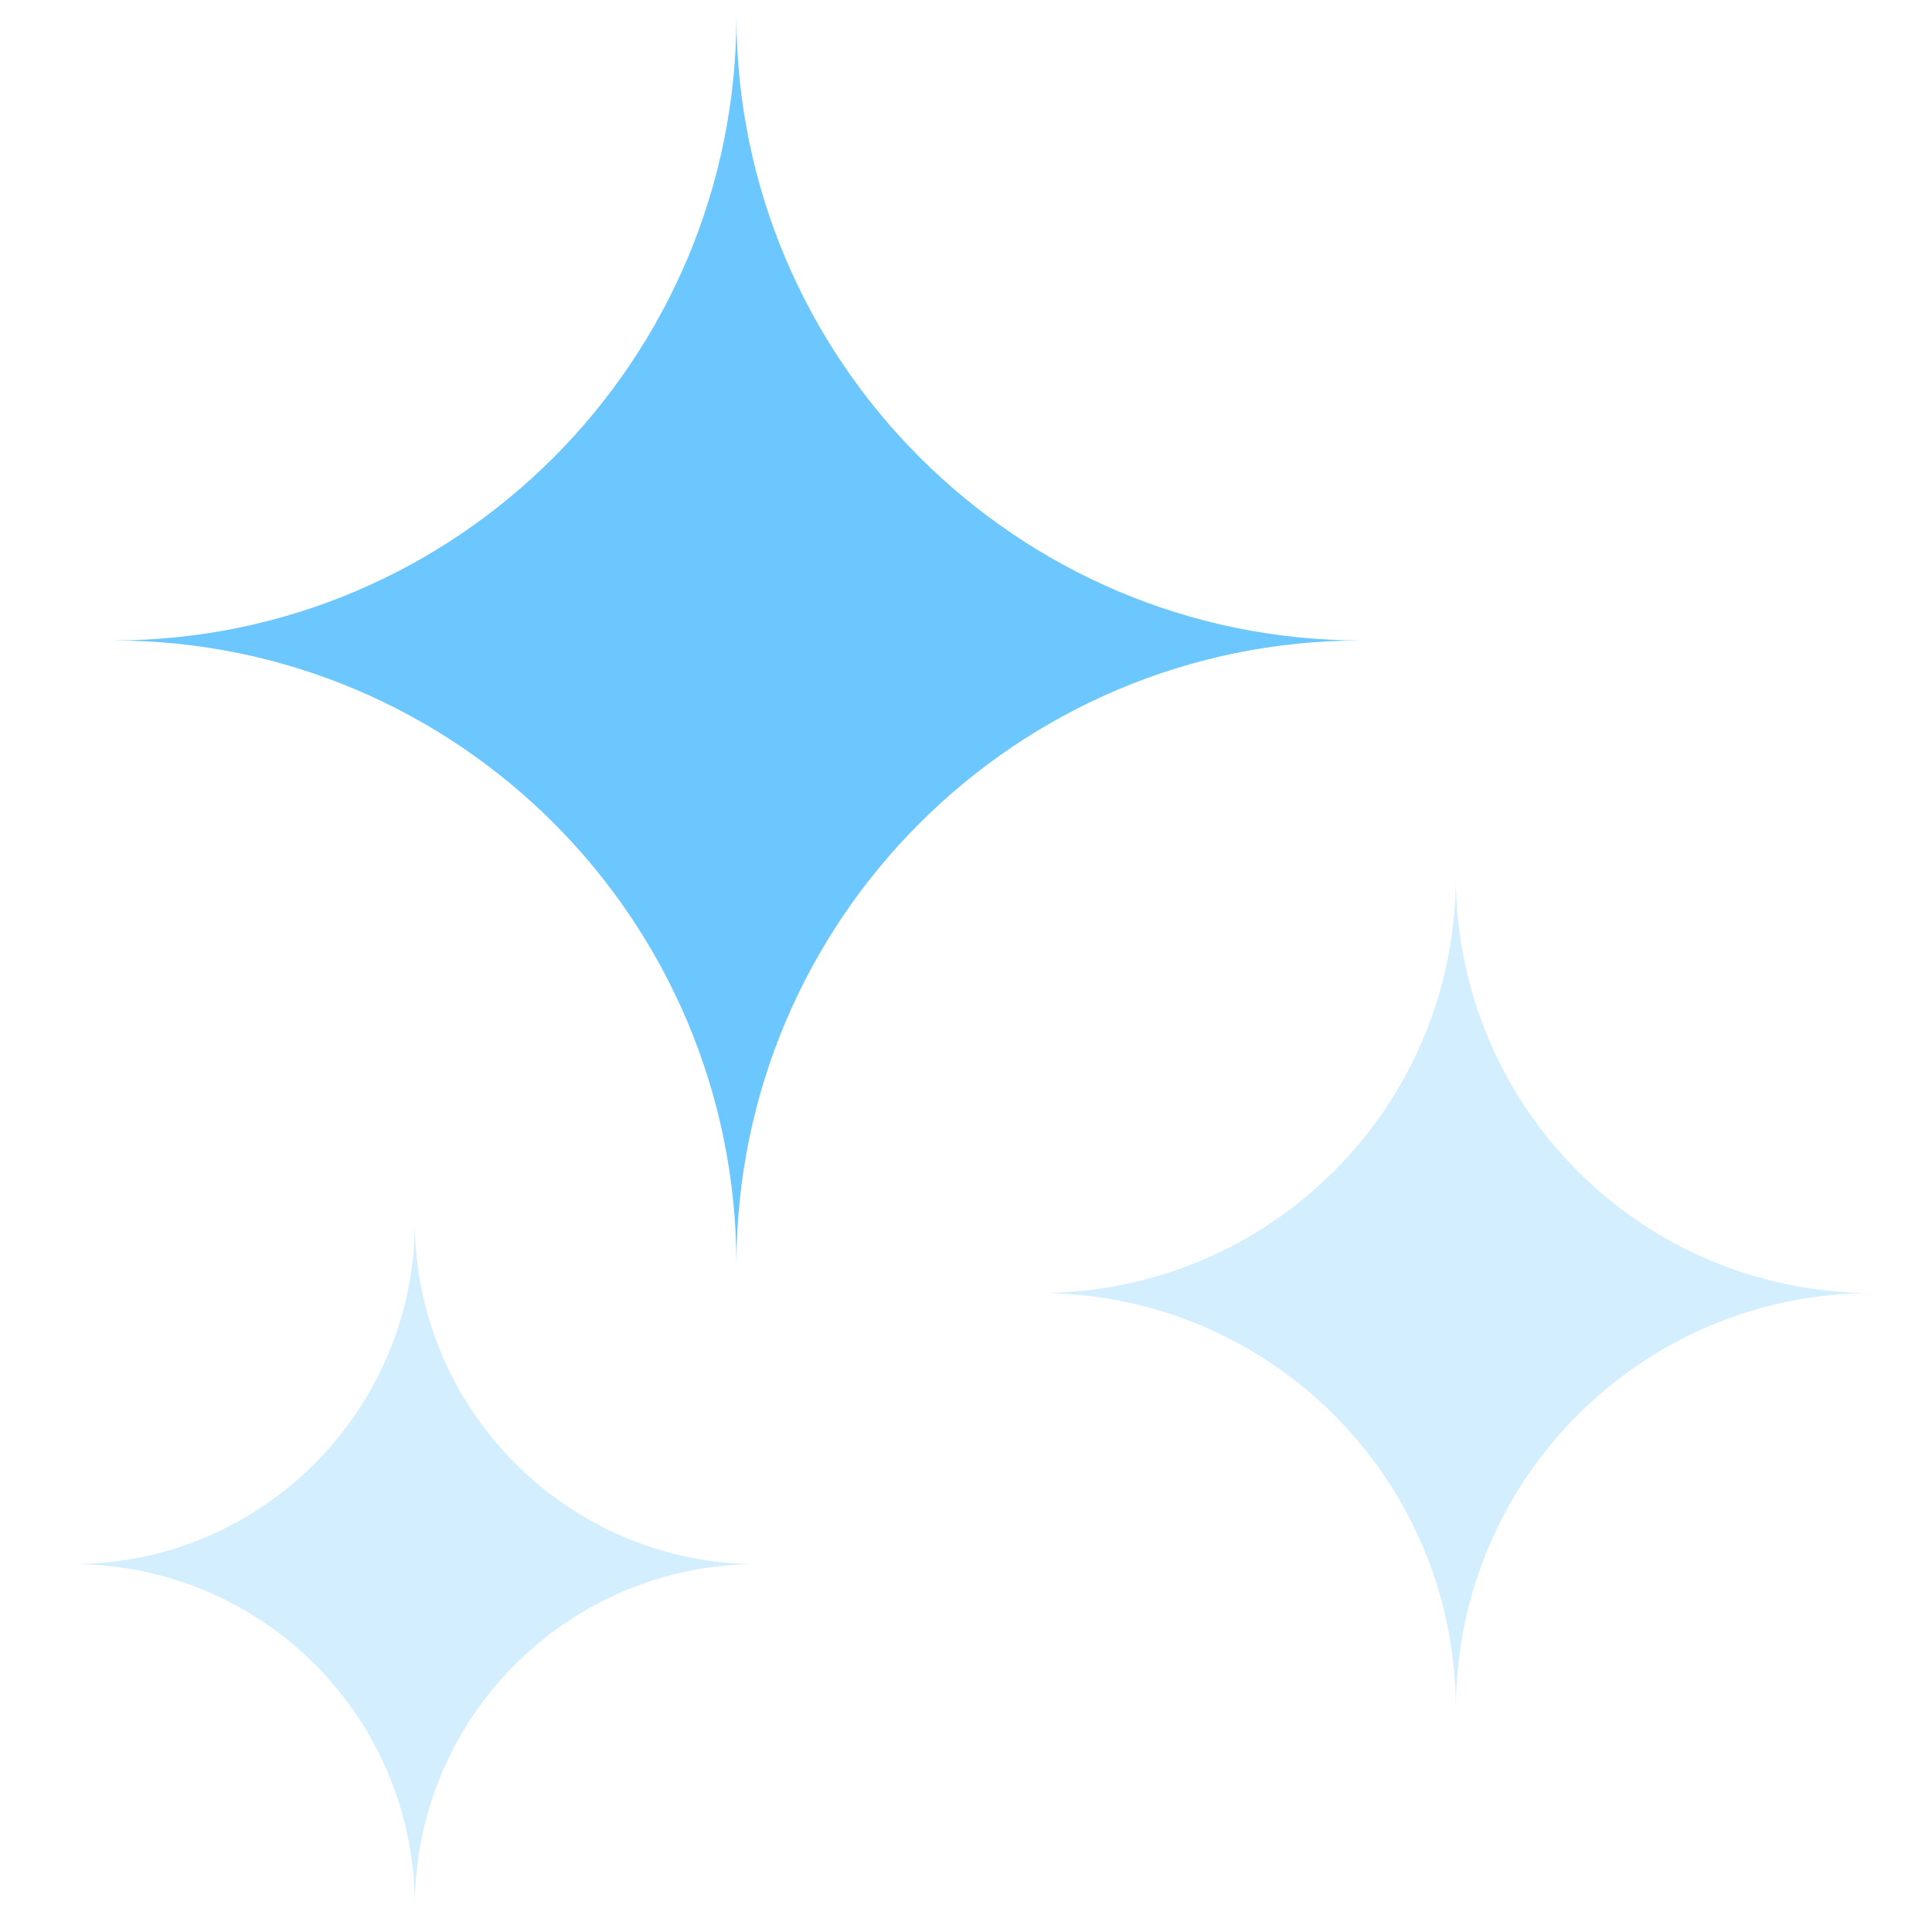 <svg width="22" height="22" viewBox="0 0 22 22" fill="none" xmlns="http://www.w3.org/2000/svg">
<path fill-rule="evenodd" clip-rule="evenodd" d="M8.386 14.407C8.386 10.471 11.577 7.293 15.5 7.293C11.577 7.293 8.386 4.101 8.386 0.179C8.386 4.101 5.208 7.293 1.285 7.293C5.208 7.293 8.386 10.471 8.386 14.407Z" fill="#6CC7FF"/>
<path fill-rule="evenodd" clip-rule="evenodd" d="M4.724 21.708C4.724 19.551 6.477 17.811 8.621 17.811C6.477 17.811 4.724 16.057 4.724 13.913C4.724 16.057 2.983 17.811 0.826 17.811C2.983 17.811 4.724 19.551 4.724 21.708Z" fill="#D3EEFF"/>
<path fill-rule="evenodd" clip-rule="evenodd" d="M16.578 19.467C16.578 16.843 18.697 14.724 21.32 14.724C18.697 14.724 16.578 12.605 16.578 9.981C16.578 12.605 14.459 14.724 11.835 14.724C14.459 14.724 16.578 16.843 16.578 19.467Z" fill="#D3EEFF"/>
</svg>
